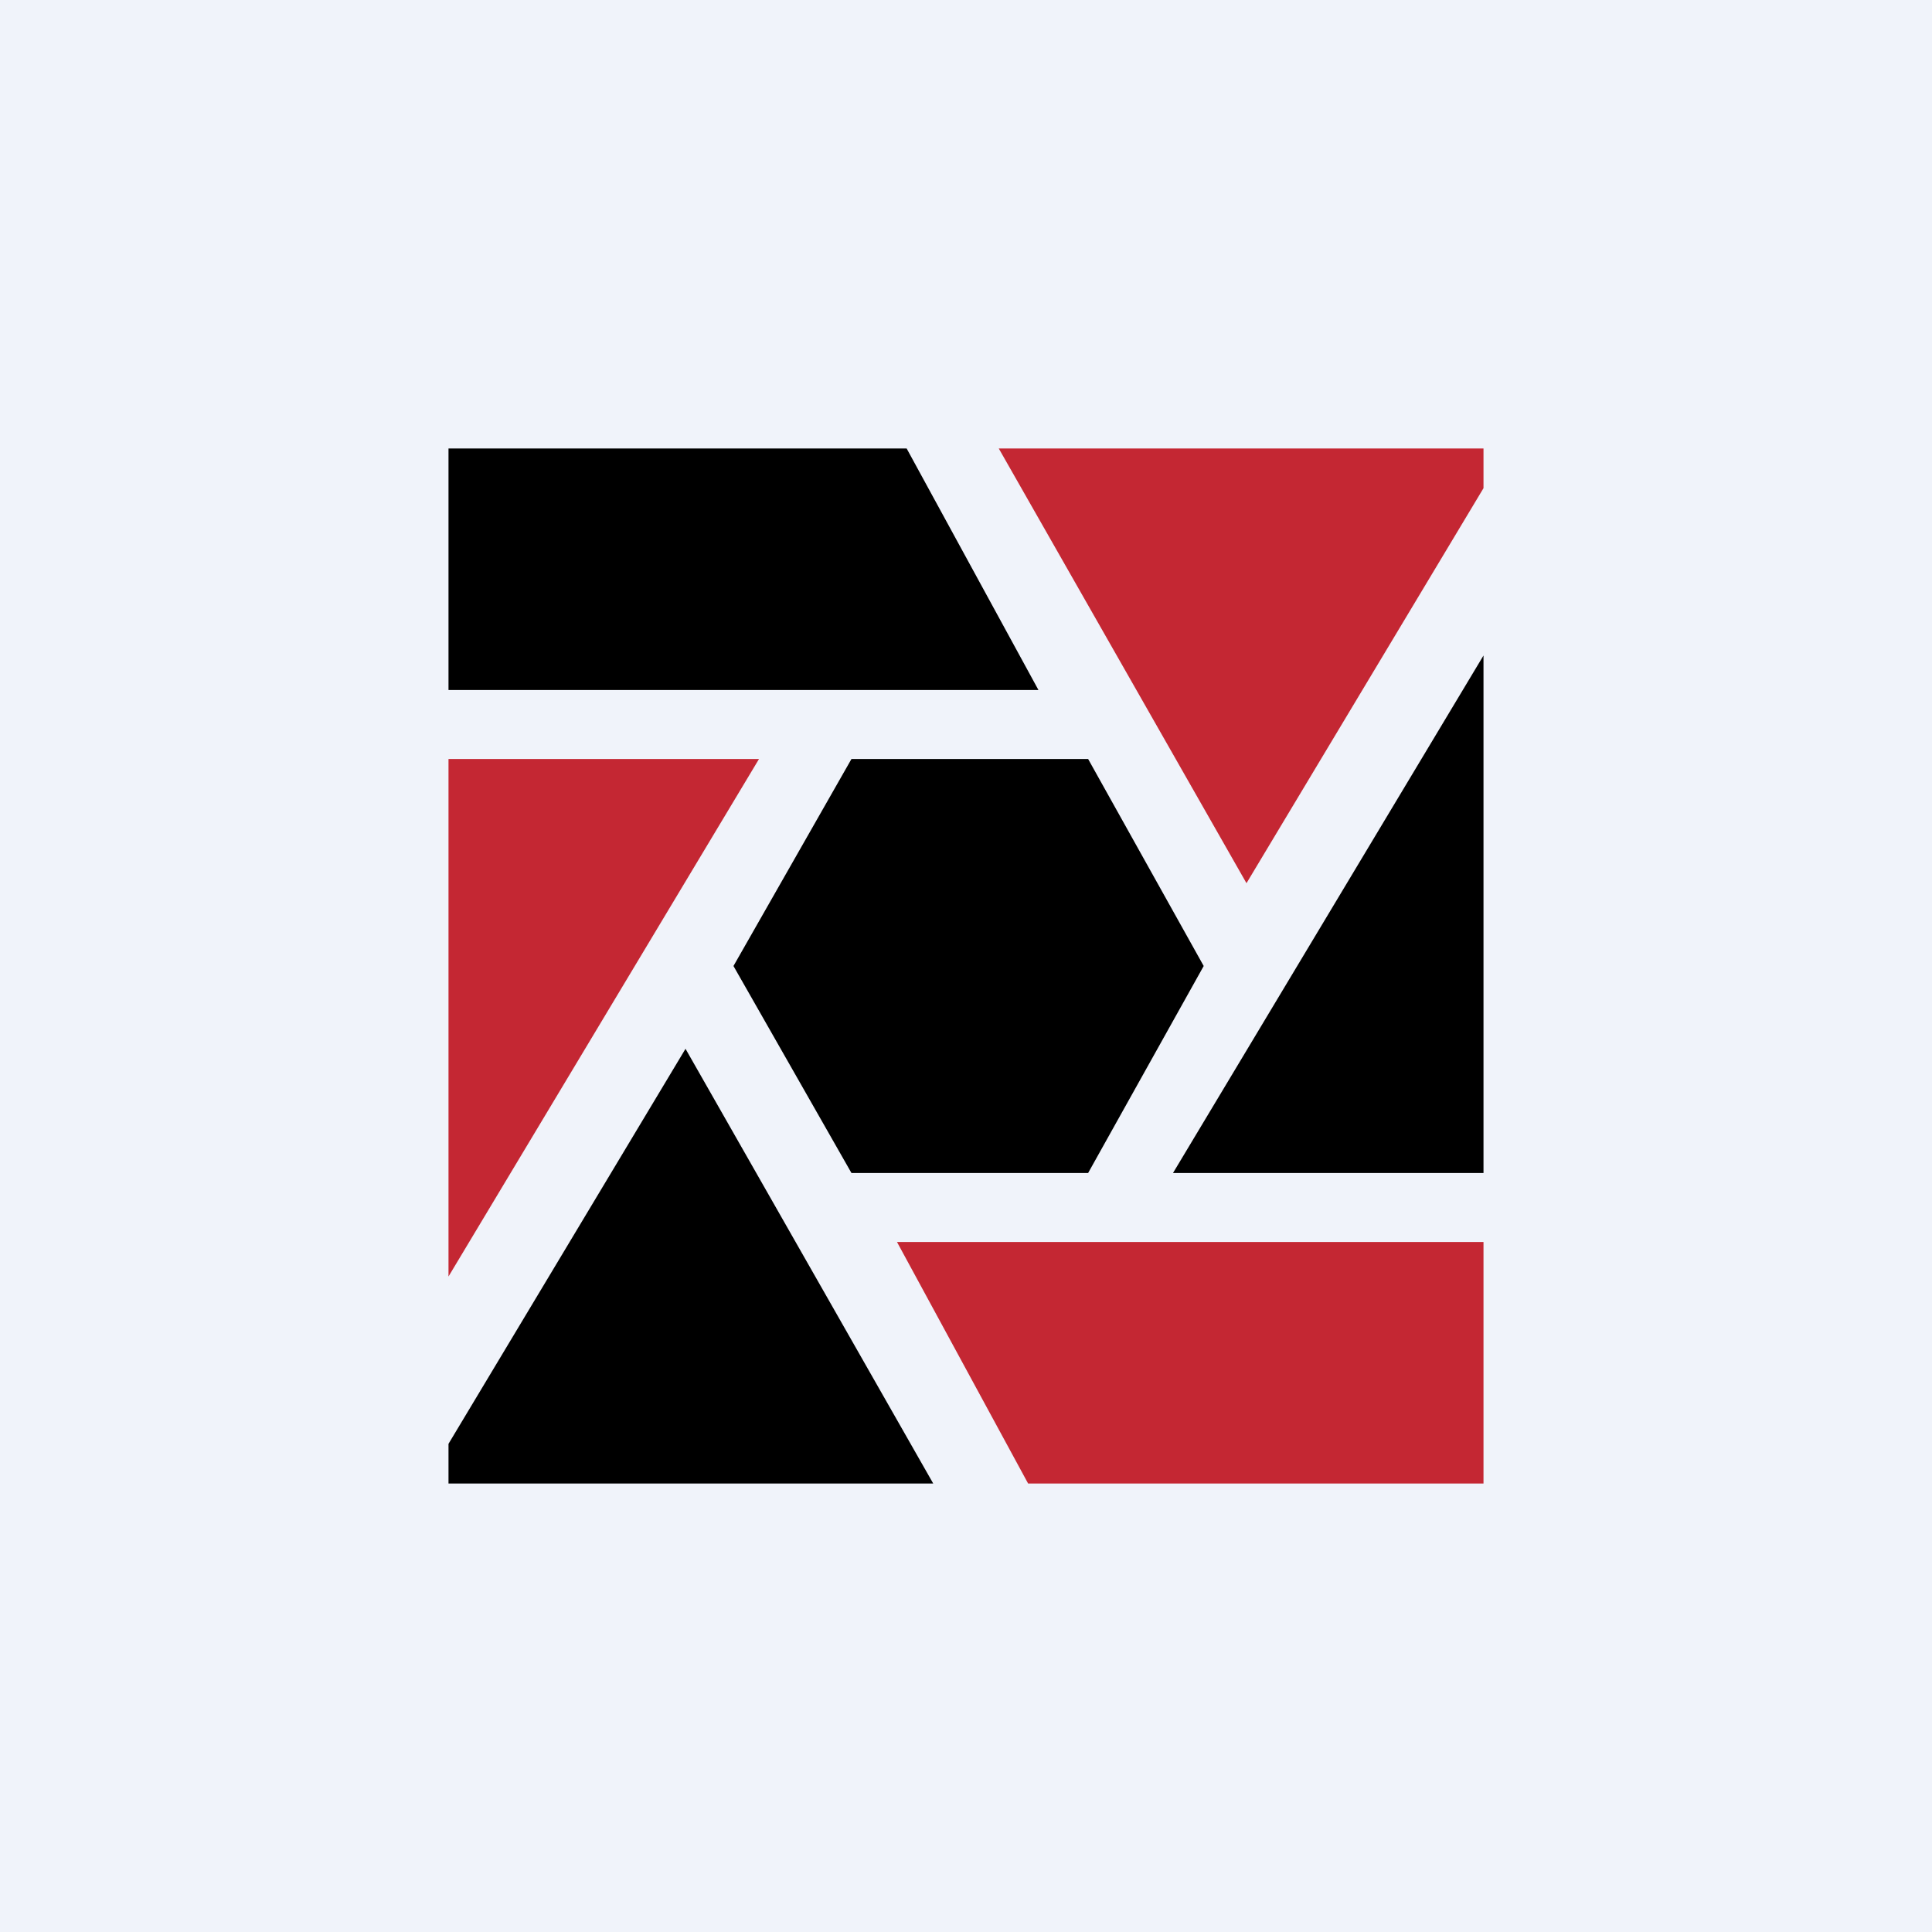 <svg width="56" height="56" viewBox="0 0 56 56" xmlns="http://www.w3.org/2000/svg"><path fill="#F0F3FA" d="M0 0h56v56H0z"/><path d="M13 20v-7h13.28l3.82 7H13Z"/><path d="M43 36v7H29.8L26 36h17Z" fill="#C42733"/><path d="M43 34V19l-9 15h9Z"/><path d="M13 22v15l9-15h-9Z" fill="#C42733"/><path d="M13 41.86V43h14.05l-7.18-12.6L13 41.85Z"/><path d="M43 14.14V13H28.95l7.18 12.6L43 14.15Z" fill="#C42733"/><path d="M31.54 22h-6.86l-3.42 6 3.42 6h6.86l3.35-6-3.35-6Z"/></svg>